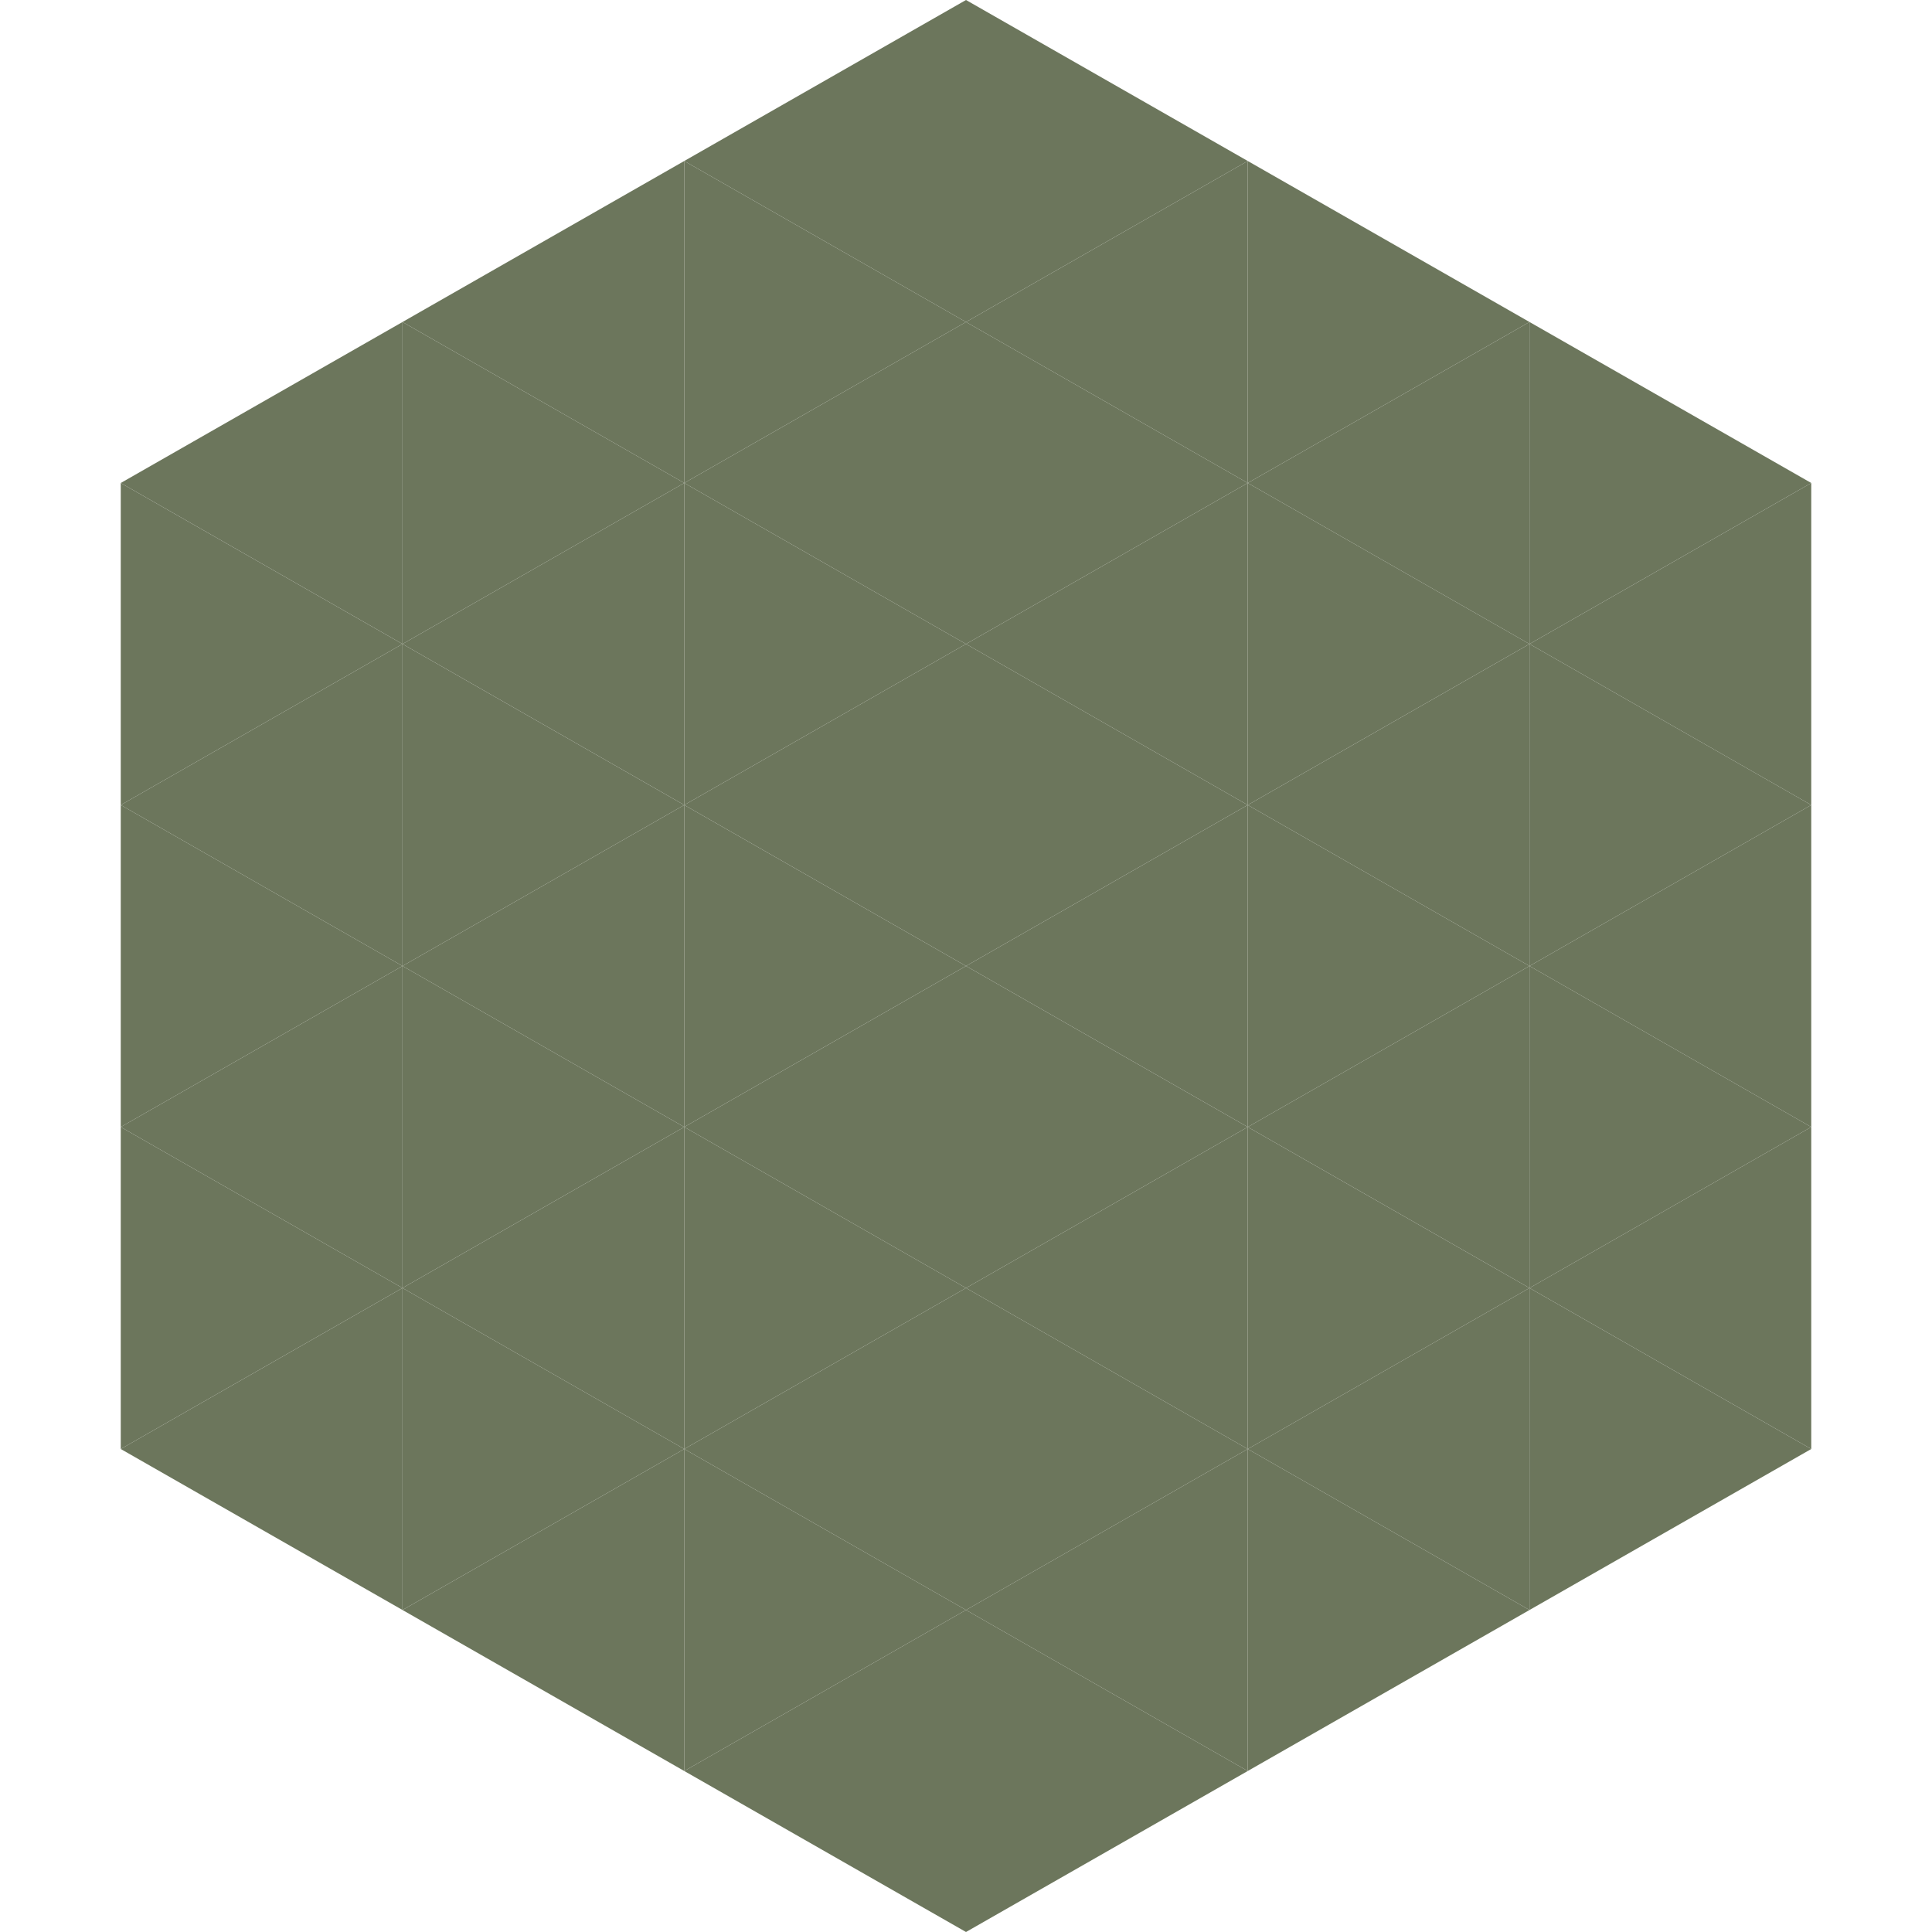 <?xml version="1.0"?>
<!-- Generated by SVGo -->
<svg width="240" height="240"
     xmlns="http://www.w3.org/2000/svg"
     xmlns:xlink="http://www.w3.org/1999/xlink">
<polygon points="50,40 15,60 50,80" style="fill:rgb(108,118,92)" />
<polygon points="190,40 225,60 190,80" style="fill:rgb(108,118,92)" />
<polygon points="15,60 50,80 15,100" style="fill:rgb(108,118,92)" />
<polygon points="225,60 190,80 225,100" style="fill:rgb(108,118,92)" />
<polygon points="50,80 15,100 50,120" style="fill:rgb(108,118,92)" />
<polygon points="190,80 225,100 190,120" style="fill:rgb(108,118,92)" />
<polygon points="15,100 50,120 15,140" style="fill:rgb(108,118,92)" />
<polygon points="225,100 190,120 225,140" style="fill:rgb(108,118,92)" />
<polygon points="50,120 15,140 50,160" style="fill:rgb(108,118,92)" />
<polygon points="190,120 225,140 190,160" style="fill:rgb(108,118,92)" />
<polygon points="15,140 50,160 15,180" style="fill:rgb(108,118,92)" />
<polygon points="225,140 190,160 225,180" style="fill:rgb(108,118,92)" />
<polygon points="50,160 15,180 50,200" style="fill:rgb(108,118,92)" />
<polygon points="190,160 225,180 190,200" style="fill:rgb(108,118,92)" />
<polygon points="15,180 50,200 15,220" style="fill:rgb(255,255,255); fill-opacity:0" />
<polygon points="225,180 190,200 225,220" style="fill:rgb(255,255,255); fill-opacity:0" />
<polygon points="50,0 85,20 50,40" style="fill:rgb(255,255,255); fill-opacity:0" />
<polygon points="190,0 155,20 190,40" style="fill:rgb(255,255,255); fill-opacity:0" />
<polygon points="85,20 50,40 85,60" style="fill:rgb(108,118,92)" />
<polygon points="155,20 190,40 155,60" style="fill:rgb(108,118,92)" />
<polygon points="50,40 85,60 50,80" style="fill:rgb(108,118,92)" />
<polygon points="190,40 155,60 190,80" style="fill:rgb(108,118,92)" />
<polygon points="85,60 50,80 85,100" style="fill:rgb(108,118,92)" />
<polygon points="155,60 190,80 155,100" style="fill:rgb(108,118,92)" />
<polygon points="50,80 85,100 50,120" style="fill:rgb(108,118,92)" />
<polygon points="190,80 155,100 190,120" style="fill:rgb(108,118,92)" />
<polygon points="85,100 50,120 85,140" style="fill:rgb(108,118,92)" />
<polygon points="155,100 190,120 155,140" style="fill:rgb(108,118,92)" />
<polygon points="50,120 85,140 50,160" style="fill:rgb(108,118,92)" />
<polygon points="190,120 155,140 190,160" style="fill:rgb(108,118,92)" />
<polygon points="85,140 50,160 85,180" style="fill:rgb(108,118,92)" />
<polygon points="155,140 190,160 155,180" style="fill:rgb(108,118,92)" />
<polygon points="50,160 85,180 50,200" style="fill:rgb(108,118,92)" />
<polygon points="190,160 155,180 190,200" style="fill:rgb(108,118,92)" />
<polygon points="85,180 50,200 85,220" style="fill:rgb(108,118,92)" />
<polygon points="155,180 190,200 155,220" style="fill:rgb(108,118,92)" />
<polygon points="120,0 85,20 120,40" style="fill:rgb(108,118,92)" />
<polygon points="120,0 155,20 120,40" style="fill:rgb(108,118,92)" />
<polygon points="85,20 120,40 85,60" style="fill:rgb(108,118,92)" />
<polygon points="155,20 120,40 155,60" style="fill:rgb(108,118,92)" />
<polygon points="120,40 85,60 120,80" style="fill:rgb(108,118,92)" />
<polygon points="120,40 155,60 120,80" style="fill:rgb(108,118,92)" />
<polygon points="85,60 120,80 85,100" style="fill:rgb(108,118,92)" />
<polygon points="155,60 120,80 155,100" style="fill:rgb(108,118,92)" />
<polygon points="120,80 85,100 120,120" style="fill:rgb(108,118,92)" />
<polygon points="120,80 155,100 120,120" style="fill:rgb(108,118,92)" />
<polygon points="85,100 120,120 85,140" style="fill:rgb(108,118,92)" />
<polygon points="155,100 120,120 155,140" style="fill:rgb(108,118,92)" />
<polygon points="120,120 85,140 120,160" style="fill:rgb(108,118,92)" />
<polygon points="120,120 155,140 120,160" style="fill:rgb(108,118,92)" />
<polygon points="85,140 120,160 85,180" style="fill:rgb(108,118,92)" />
<polygon points="155,140 120,160 155,180" style="fill:rgb(108,118,92)" />
<polygon points="120,160 85,180 120,200" style="fill:rgb(108,118,92)" />
<polygon points="120,160 155,180 120,200" style="fill:rgb(108,118,92)" />
<polygon points="85,180 120,200 85,220" style="fill:rgb(108,118,92)" />
<polygon points="155,180 120,200 155,220" style="fill:rgb(108,118,92)" />
<polygon points="120,200 85,220 120,240" style="fill:rgb(108,118,92)" />
<polygon points="120,200 155,220 120,240" style="fill:rgb(108,118,92)" />
<polygon points="85,220 120,240 85,260" style="fill:rgb(255,255,255); fill-opacity:0" />
<polygon points="155,220 120,240 155,260" style="fill:rgb(255,255,255); fill-opacity:0" />
</svg>
